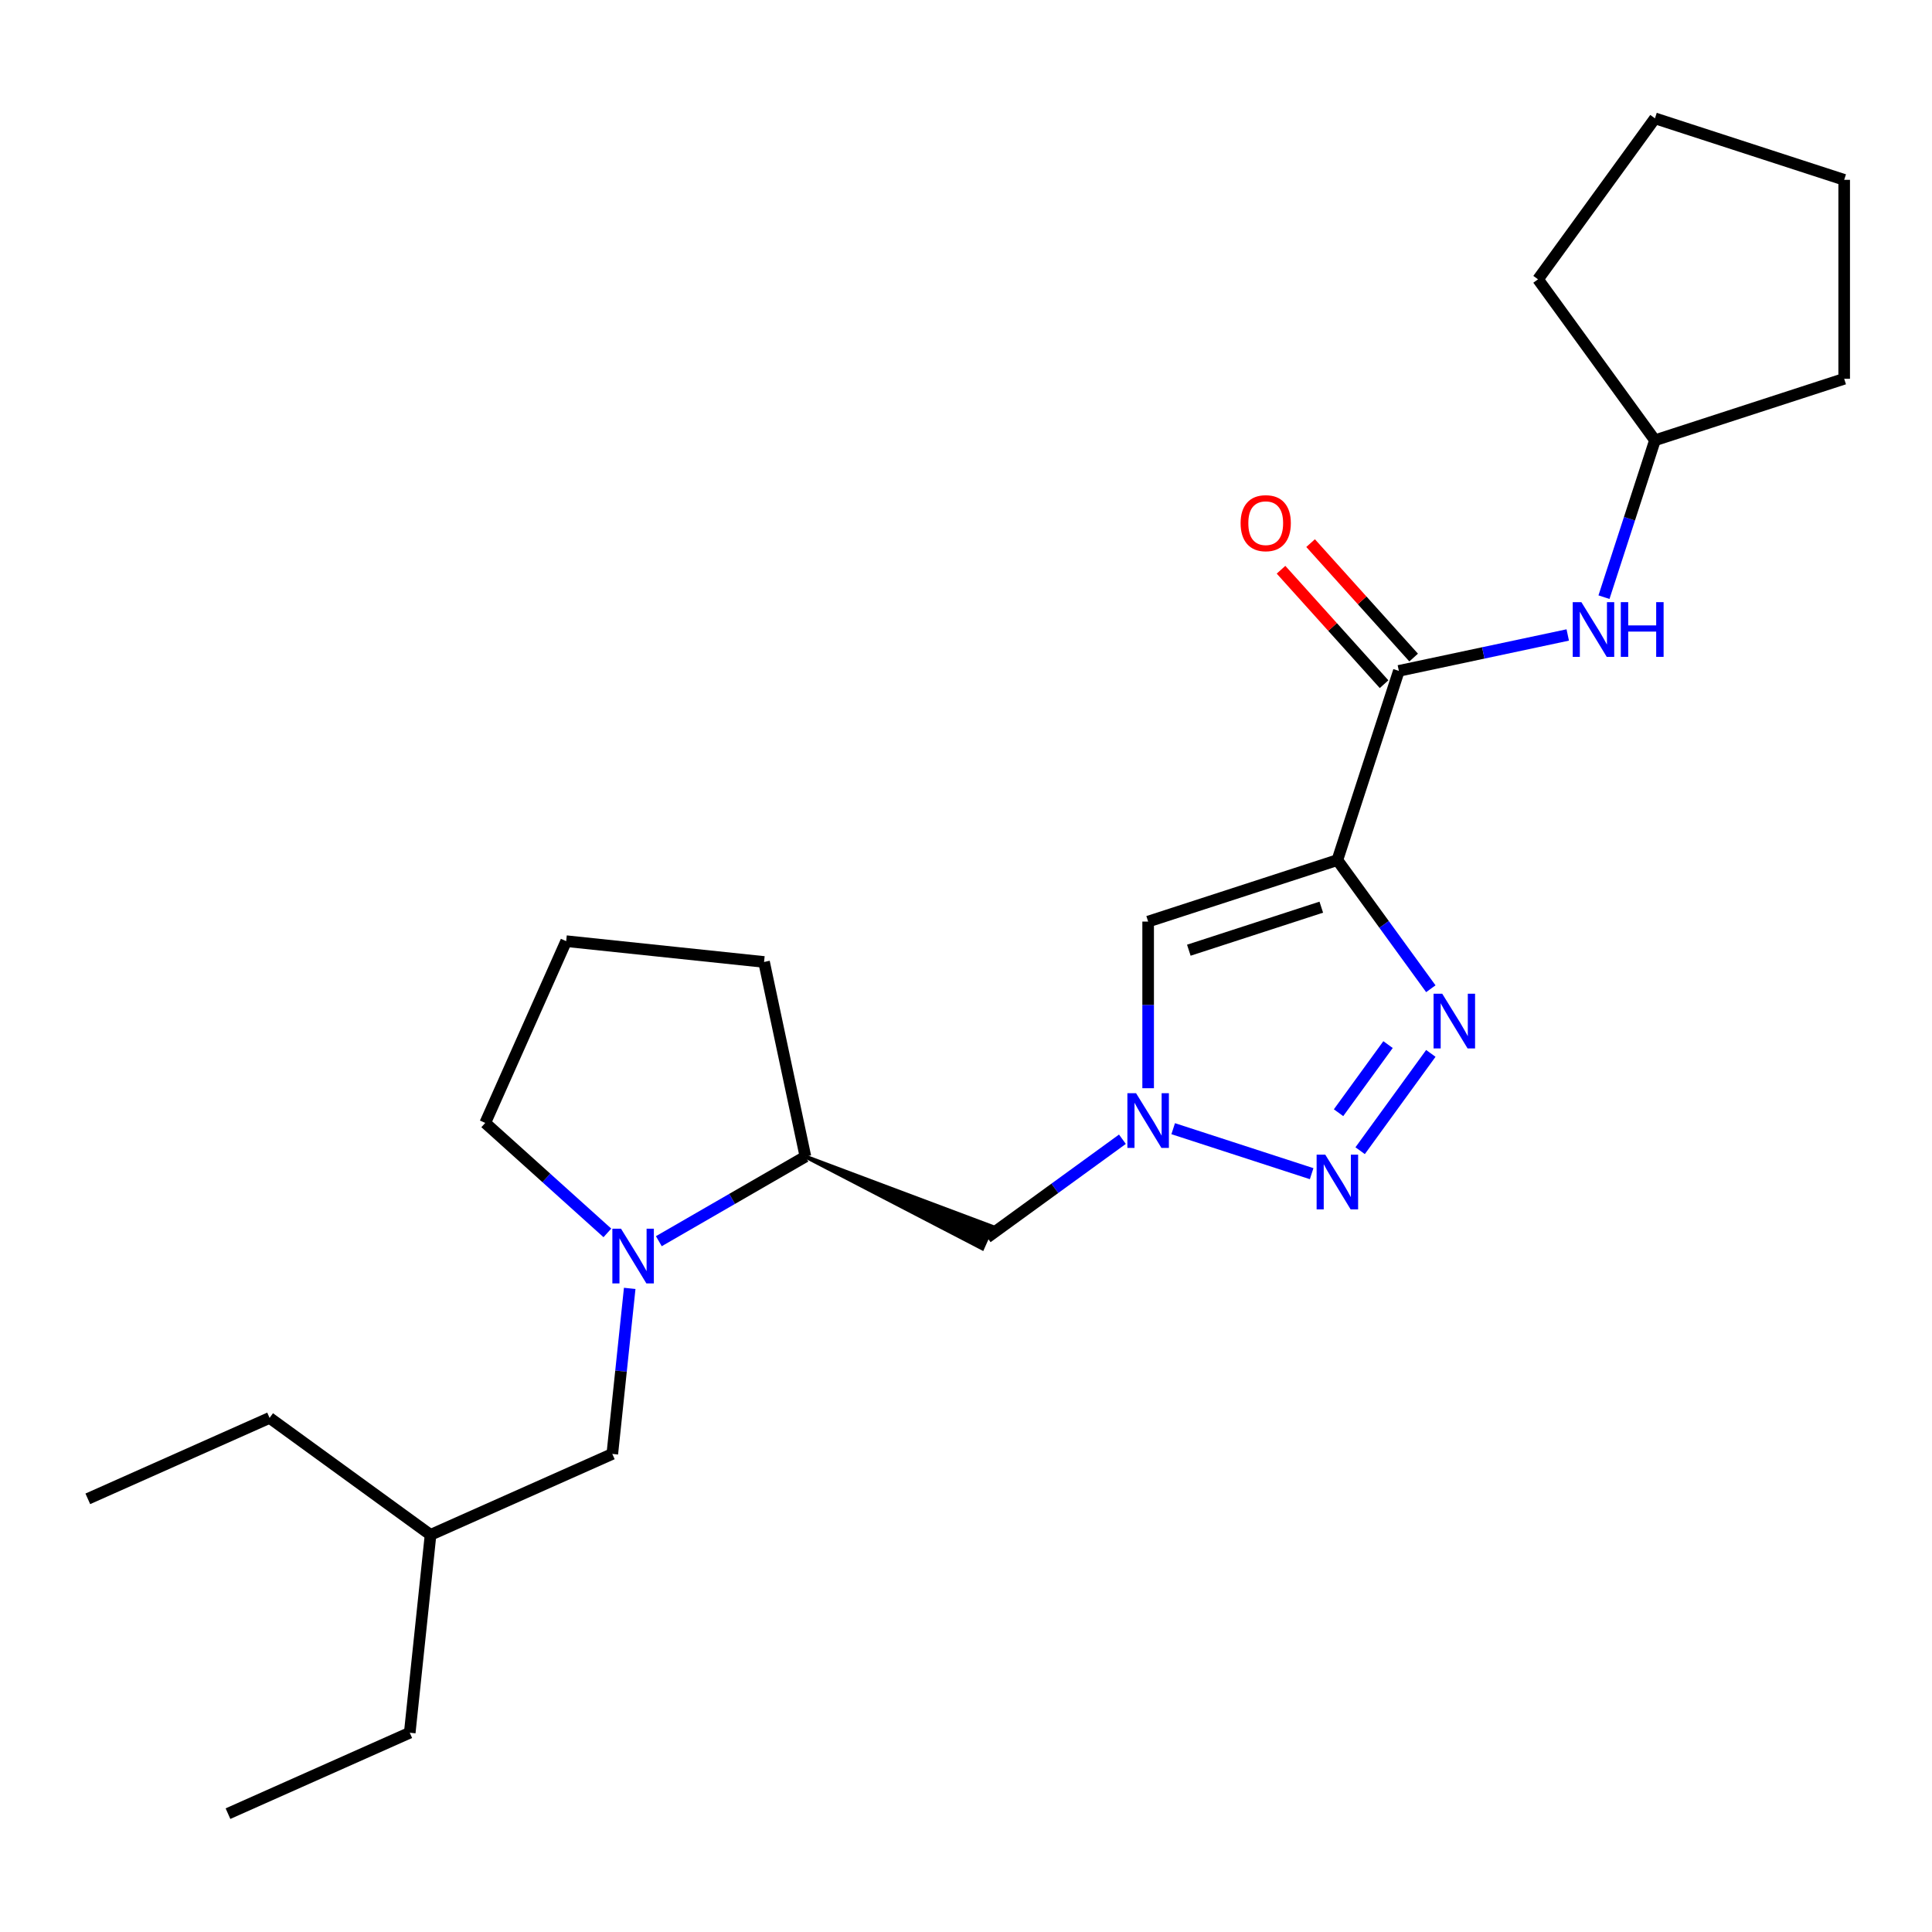 <?xml version='1.0' encoding='iso-8859-1'?>
<svg version='1.1' baseProfile='full'
              xmlns='http://www.w3.org/2000/svg'
                      xmlns:rdkit='http://www.rdkit.org/xml'
                      xmlns:xlink='http://www.w3.org/1999/xlink'
                  xml:space='preserve'
width='1000px' height='1000px' viewBox='0 0 1000 1000'>
<!-- END OF HEADER -->
<rect style='opacity:1.0;fill:#FFFFFF;stroke:none' width='1000' height='1000' x='0' y='0'> </rect>
<path class='bond-0' d='M 692.221,445.186 L 716.408,478.476' style='fill:none;fill-rule:evenodd;stroke:#000000;stroke-width:6px;stroke-linecap:butt;stroke-linejoin:miter;stroke-opacity:1' />
<path class='bond-0' d='M 716.408,478.476 L 740.595,511.767' style='fill:none;fill-rule:evenodd;stroke:#0000FF;stroke-width:6px;stroke-linecap:butt;stroke-linejoin:miter;stroke-opacity:1' />
<path class='bond-3' d='M 692.221,445.186 L 594.278,477.009' style='fill:none;fill-rule:evenodd;stroke:#000000;stroke-width:6px;stroke-linecap:butt;stroke-linejoin:miter;stroke-opacity:1' />
<path class='bond-3' d='M 683.895,469.548 L 615.334,491.825' style='fill:none;fill-rule:evenodd;stroke:#000000;stroke-width:6px;stroke-linecap:butt;stroke-linejoin:miter;stroke-opacity:1' />
<path class='bond-4' d='M 692.221,445.186 L 724.045,347.242' style='fill:none;fill-rule:evenodd;stroke:#000000;stroke-width:6px;stroke-linecap:butt;stroke-linejoin:miter;stroke-opacity:1' />
<path class='bond-1' d='M 740.595,545.236 L 704.004,595.599' style='fill:none;fill-rule:evenodd;stroke:#0000FF;stroke-width:6px;stroke-linecap:butt;stroke-linejoin:miter;stroke-opacity:1' />
<path class='bond-1' d='M 718.443,540.684 L 692.83,575.938' style='fill:none;fill-rule:evenodd;stroke:#0000FF;stroke-width:6px;stroke-linecap:butt;stroke-linejoin:miter;stroke-opacity:1' />
<path class='bond-24' d='M 678.907,607.491 L 607.243,584.206' style='fill:none;fill-rule:evenodd;stroke:#0000FF;stroke-width:6px;stroke-linecap:butt;stroke-linejoin:miter;stroke-opacity:1' />
<path class='bond-2' d='M 594.278,563.259 L 594.278,520.134' style='fill:none;fill-rule:evenodd;stroke:#0000FF;stroke-width:6px;stroke-linecap:butt;stroke-linejoin:miter;stroke-opacity:1' />
<path class='bond-2' d='M 594.278,520.134 L 594.278,477.009' style='fill:none;fill-rule:evenodd;stroke:#000000;stroke-width:6px;stroke-linecap:butt;stroke-linejoin:miter;stroke-opacity:1' />
<path class='bond-6' d='M 580.963,589.667 L 545.963,615.096' style='fill:none;fill-rule:evenodd;stroke:#0000FF;stroke-width:6px;stroke-linecap:butt;stroke-linejoin:miter;stroke-opacity:1' />
<path class='bond-6' d='M 545.963,615.096 L 510.962,640.525' style='fill:none;fill-rule:evenodd;stroke:#000000;stroke-width:6px;stroke-linecap:butt;stroke-linejoin:miter;stroke-opacity:1' />
<path class='bond-7' d='M 724.045,347.242 L 767.754,337.952' style='fill:none;fill-rule:evenodd;stroke:#000000;stroke-width:6px;stroke-linecap:butt;stroke-linejoin:miter;stroke-opacity:1' />
<path class='bond-7' d='M 767.754,337.952 L 811.464,328.661' style='fill:none;fill-rule:evenodd;stroke:#0000FF;stroke-width:6px;stroke-linecap:butt;stroke-linejoin:miter;stroke-opacity:1' />
<path class='bond-10' d='M 731.698,340.351 L 705.031,310.734' style='fill:none;fill-rule:evenodd;stroke:#000000;stroke-width:6px;stroke-linecap:butt;stroke-linejoin:miter;stroke-opacity:1' />
<path class='bond-10' d='M 705.031,310.734 L 678.363,281.117' style='fill:none;fill-rule:evenodd;stroke:#FF0000;stroke-width:6px;stroke-linecap:butt;stroke-linejoin:miter;stroke-opacity:1' />
<path class='bond-10' d='M 716.392,354.133 L 689.724,324.516' style='fill:none;fill-rule:evenodd;stroke:#000000;stroke-width:6px;stroke-linecap:butt;stroke-linejoin:miter;stroke-opacity:1' />
<path class='bond-10' d='M 689.724,324.516 L 663.057,294.899' style='fill:none;fill-rule:evenodd;stroke:#FF0000;stroke-width:6px;stroke-linecap:butt;stroke-linejoin:miter;stroke-opacity:1' />
<path class='bond-5' d='M 341.01,642.443 L 378.946,620.541' style='fill:none;fill-rule:evenodd;stroke:#0000FF;stroke-width:6px;stroke-linecap:butt;stroke-linejoin:miter;stroke-opacity:1' />
<path class='bond-5' d='M 378.946,620.541 L 416.882,598.638' style='fill:none;fill-rule:evenodd;stroke:#000000;stroke-width:6px;stroke-linecap:butt;stroke-linejoin:miter;stroke-opacity:1' />
<path class='bond-9' d='M 325.937,666.865 L 321.434,709.707' style='fill:none;fill-rule:evenodd;stroke:#0000FF;stroke-width:6px;stroke-linecap:butt;stroke-linejoin:miter;stroke-opacity:1' />
<path class='bond-9' d='M 321.434,709.707 L 316.931,752.55' style='fill:none;fill-rule:evenodd;stroke:#000000;stroke-width:6px;stroke-linecap:butt;stroke-linejoin:miter;stroke-opacity:1' />
<path class='bond-11' d='M 314.381,638.142 L 282.772,609.681' style='fill:none;fill-rule:evenodd;stroke:#0000FF;stroke-width:6px;stroke-linecap:butt;stroke-linejoin:miter;stroke-opacity:1' />
<path class='bond-11' d='M 282.772,609.681 L 251.164,581.22' style='fill:none;fill-rule:evenodd;stroke:#000000;stroke-width:6px;stroke-linecap:butt;stroke-linejoin:miter;stroke-opacity:1' />
<path class='bond-8' d='M 416.882,598.638 L 508.449,646.17 L 513.476,634.881 Z' style='fill:#000000;fill-rule:evenodd;fill-opacity:1;stroke:#000000;stroke-width:2px;stroke-linecap:butt;stroke-linejoin:miter;stroke-opacity:1;' />
<path class='bond-12' d='M 830.216,309.096 L 843.409,268.492' style='fill:none;fill-rule:evenodd;stroke:#0000FF;stroke-width:6px;stroke-linecap:butt;stroke-linejoin:miter;stroke-opacity:1' />
<path class='bond-12' d='M 843.409,268.492 L 856.602,227.887' style='fill:none;fill-rule:evenodd;stroke:#000000;stroke-width:6px;stroke-linecap:butt;stroke-linejoin:miter;stroke-opacity:1' />
<path class='bond-13' d='M 416.882,598.638 L 395.471,497.905' style='fill:none;fill-rule:evenodd;stroke:#000000;stroke-width:6px;stroke-linecap:butt;stroke-linejoin:miter;stroke-opacity:1' />
<path class='bond-15' d='M 316.931,752.55 L 222.85,794.437' style='fill:none;fill-rule:evenodd;stroke:#000000;stroke-width:6px;stroke-linecap:butt;stroke-linejoin:miter;stroke-opacity:1' />
<path class='bond-26' d='M 251.164,581.22 L 293.051,487.14' style='fill:none;fill-rule:evenodd;stroke:#000000;stroke-width:6px;stroke-linecap:butt;stroke-linejoin:miter;stroke-opacity:1' />
<path class='bond-16' d='M 856.602,227.887 L 796.07,144.572' style='fill:none;fill-rule:evenodd;stroke:#000000;stroke-width:6px;stroke-linecap:butt;stroke-linejoin:miter;stroke-opacity:1' />
<path class='bond-17' d='M 856.602,227.887 L 954.545,196.064' style='fill:none;fill-rule:evenodd;stroke:#000000;stroke-width:6px;stroke-linecap:butt;stroke-linejoin:miter;stroke-opacity:1' />
<path class='bond-14' d='M 395.471,497.905 L 293.051,487.14' style='fill:none;fill-rule:evenodd;stroke:#000000;stroke-width:6px;stroke-linecap:butt;stroke-linejoin:miter;stroke-opacity:1' />
<path class='bond-18' d='M 222.85,794.437 L 212.086,896.856' style='fill:none;fill-rule:evenodd;stroke:#000000;stroke-width:6px;stroke-linecap:butt;stroke-linejoin:miter;stroke-opacity:1' />
<path class='bond-19' d='M 222.85,794.437 L 139.535,733.905' style='fill:none;fill-rule:evenodd;stroke:#000000;stroke-width:6px;stroke-linecap:butt;stroke-linejoin:miter;stroke-opacity:1' />
<path class='bond-22' d='M 796.07,144.572 L 856.602,61.256' style='fill:none;fill-rule:evenodd;stroke:#000000;stroke-width:6px;stroke-linecap:butt;stroke-linejoin:miter;stroke-opacity:1' />
<path class='bond-23' d='M 954.545,196.064 L 954.545,93.08' style='fill:none;fill-rule:evenodd;stroke:#000000;stroke-width:6px;stroke-linecap:butt;stroke-linejoin:miter;stroke-opacity:1' />
<path class='bond-20' d='M 212.086,896.856 L 118.005,938.744' style='fill:none;fill-rule:evenodd;stroke:#000000;stroke-width:6px;stroke-linecap:butt;stroke-linejoin:miter;stroke-opacity:1' />
<path class='bond-21' d='M 139.535,733.905 L 45.455,775.792' style='fill:none;fill-rule:evenodd;stroke:#000000;stroke-width:6px;stroke-linecap:butt;stroke-linejoin:miter;stroke-opacity:1' />
<path class='bond-25' d='M 856.602,61.256 L 954.545,93.08' style='fill:none;fill-rule:evenodd;stroke:#000000;stroke-width:6px;stroke-linecap:butt;stroke-linejoin:miter;stroke-opacity:1' />
<path  class='atom-1' d='M 746.494 514.341
L 755.774 529.341
Q 756.694 530.821, 758.174 533.501
Q 759.654 536.181, 759.734 536.341
L 759.734 514.341
L 763.494 514.341
L 763.494 542.661
L 759.614 542.661
L 749.654 526.261
Q 748.494 524.341, 747.254 522.141
Q 746.054 519.941, 745.694 519.261
L 745.694 542.661
L 742.014 542.661
L 742.014 514.341
L 746.494 514.341
' fill='#0000FF'/>
<path  class='atom-2' d='M 685.961 597.657
L 695.241 612.657
Q 696.161 614.137, 697.641 616.817
Q 699.121 619.497, 699.201 619.657
L 699.201 597.657
L 702.961 597.657
L 702.961 625.977
L 699.081 625.977
L 689.121 609.577
Q 687.961 607.657, 686.721 605.457
Q 685.521 603.257, 685.161 602.577
L 685.161 625.977
L 681.481 625.977
L 681.481 597.657
L 685.961 597.657
' fill='#0000FF'/>
<path  class='atom-3' d='M 588.018 565.833
L 597.298 580.833
Q 598.218 582.313, 599.698 584.993
Q 601.178 587.673, 601.258 587.833
L 601.258 565.833
L 605.018 565.833
L 605.018 594.153
L 601.138 594.153
L 591.178 577.753
Q 590.018 575.833, 588.778 573.633
Q 587.578 571.433, 587.218 570.753
L 587.218 594.153
L 583.538 594.153
L 583.538 565.833
L 588.018 565.833
' fill='#0000FF'/>
<path  class='atom-6' d='M 321.436 635.97
L 330.716 650.97
Q 331.636 652.45, 333.116 655.13
Q 334.596 657.81, 334.676 657.97
L 334.676 635.97
L 338.436 635.97
L 338.436 664.29
L 334.556 664.29
L 324.596 647.89
Q 323.436 645.97, 322.196 643.77
Q 320.996 641.57, 320.636 640.89
L 320.636 664.29
L 316.956 664.29
L 316.956 635.97
L 321.436 635.97
' fill='#0000FF'/>
<path  class='atom-8' d='M 818.518 311.671
L 827.798 326.671
Q 828.718 328.151, 830.198 330.831
Q 831.678 333.511, 831.758 333.671
L 831.758 311.671
L 835.518 311.671
L 835.518 339.991
L 831.638 339.991
L 821.678 323.591
Q 820.518 321.671, 819.278 319.471
Q 818.078 317.271, 817.718 316.591
L 817.718 339.991
L 814.038 339.991
L 814.038 311.671
L 818.518 311.671
' fill='#0000FF'/>
<path  class='atom-8' d='M 838.918 311.671
L 842.758 311.671
L 842.758 323.711
L 857.238 323.711
L 857.238 311.671
L 861.078 311.671
L 861.078 339.991
L 857.238 339.991
L 857.238 326.911
L 842.758 326.911
L 842.758 339.991
L 838.918 339.991
L 838.918 311.671
' fill='#0000FF'/>
<path  class='atom-11' d='M 642.136 270.79
Q 642.136 263.99, 645.496 260.19
Q 648.856 256.39, 655.136 256.39
Q 661.416 256.39, 664.776 260.19
Q 668.136 263.99, 668.136 270.79
Q 668.136 277.67, 664.736 281.59
Q 661.336 285.47, 655.136 285.47
Q 648.896 285.47, 645.496 281.59
Q 642.136 277.71, 642.136 270.79
M 655.136 282.27
Q 659.456 282.27, 661.776 279.39
Q 664.136 276.47, 664.136 270.79
Q 664.136 265.23, 661.776 262.43
Q 659.456 259.59, 655.136 259.59
Q 650.816 259.59, 648.456 262.39
Q 646.136 265.19, 646.136 270.79
Q 646.136 276.51, 648.456 279.39
Q 650.816 282.27, 655.136 282.27
' fill='#FF0000'/>
</svg>
